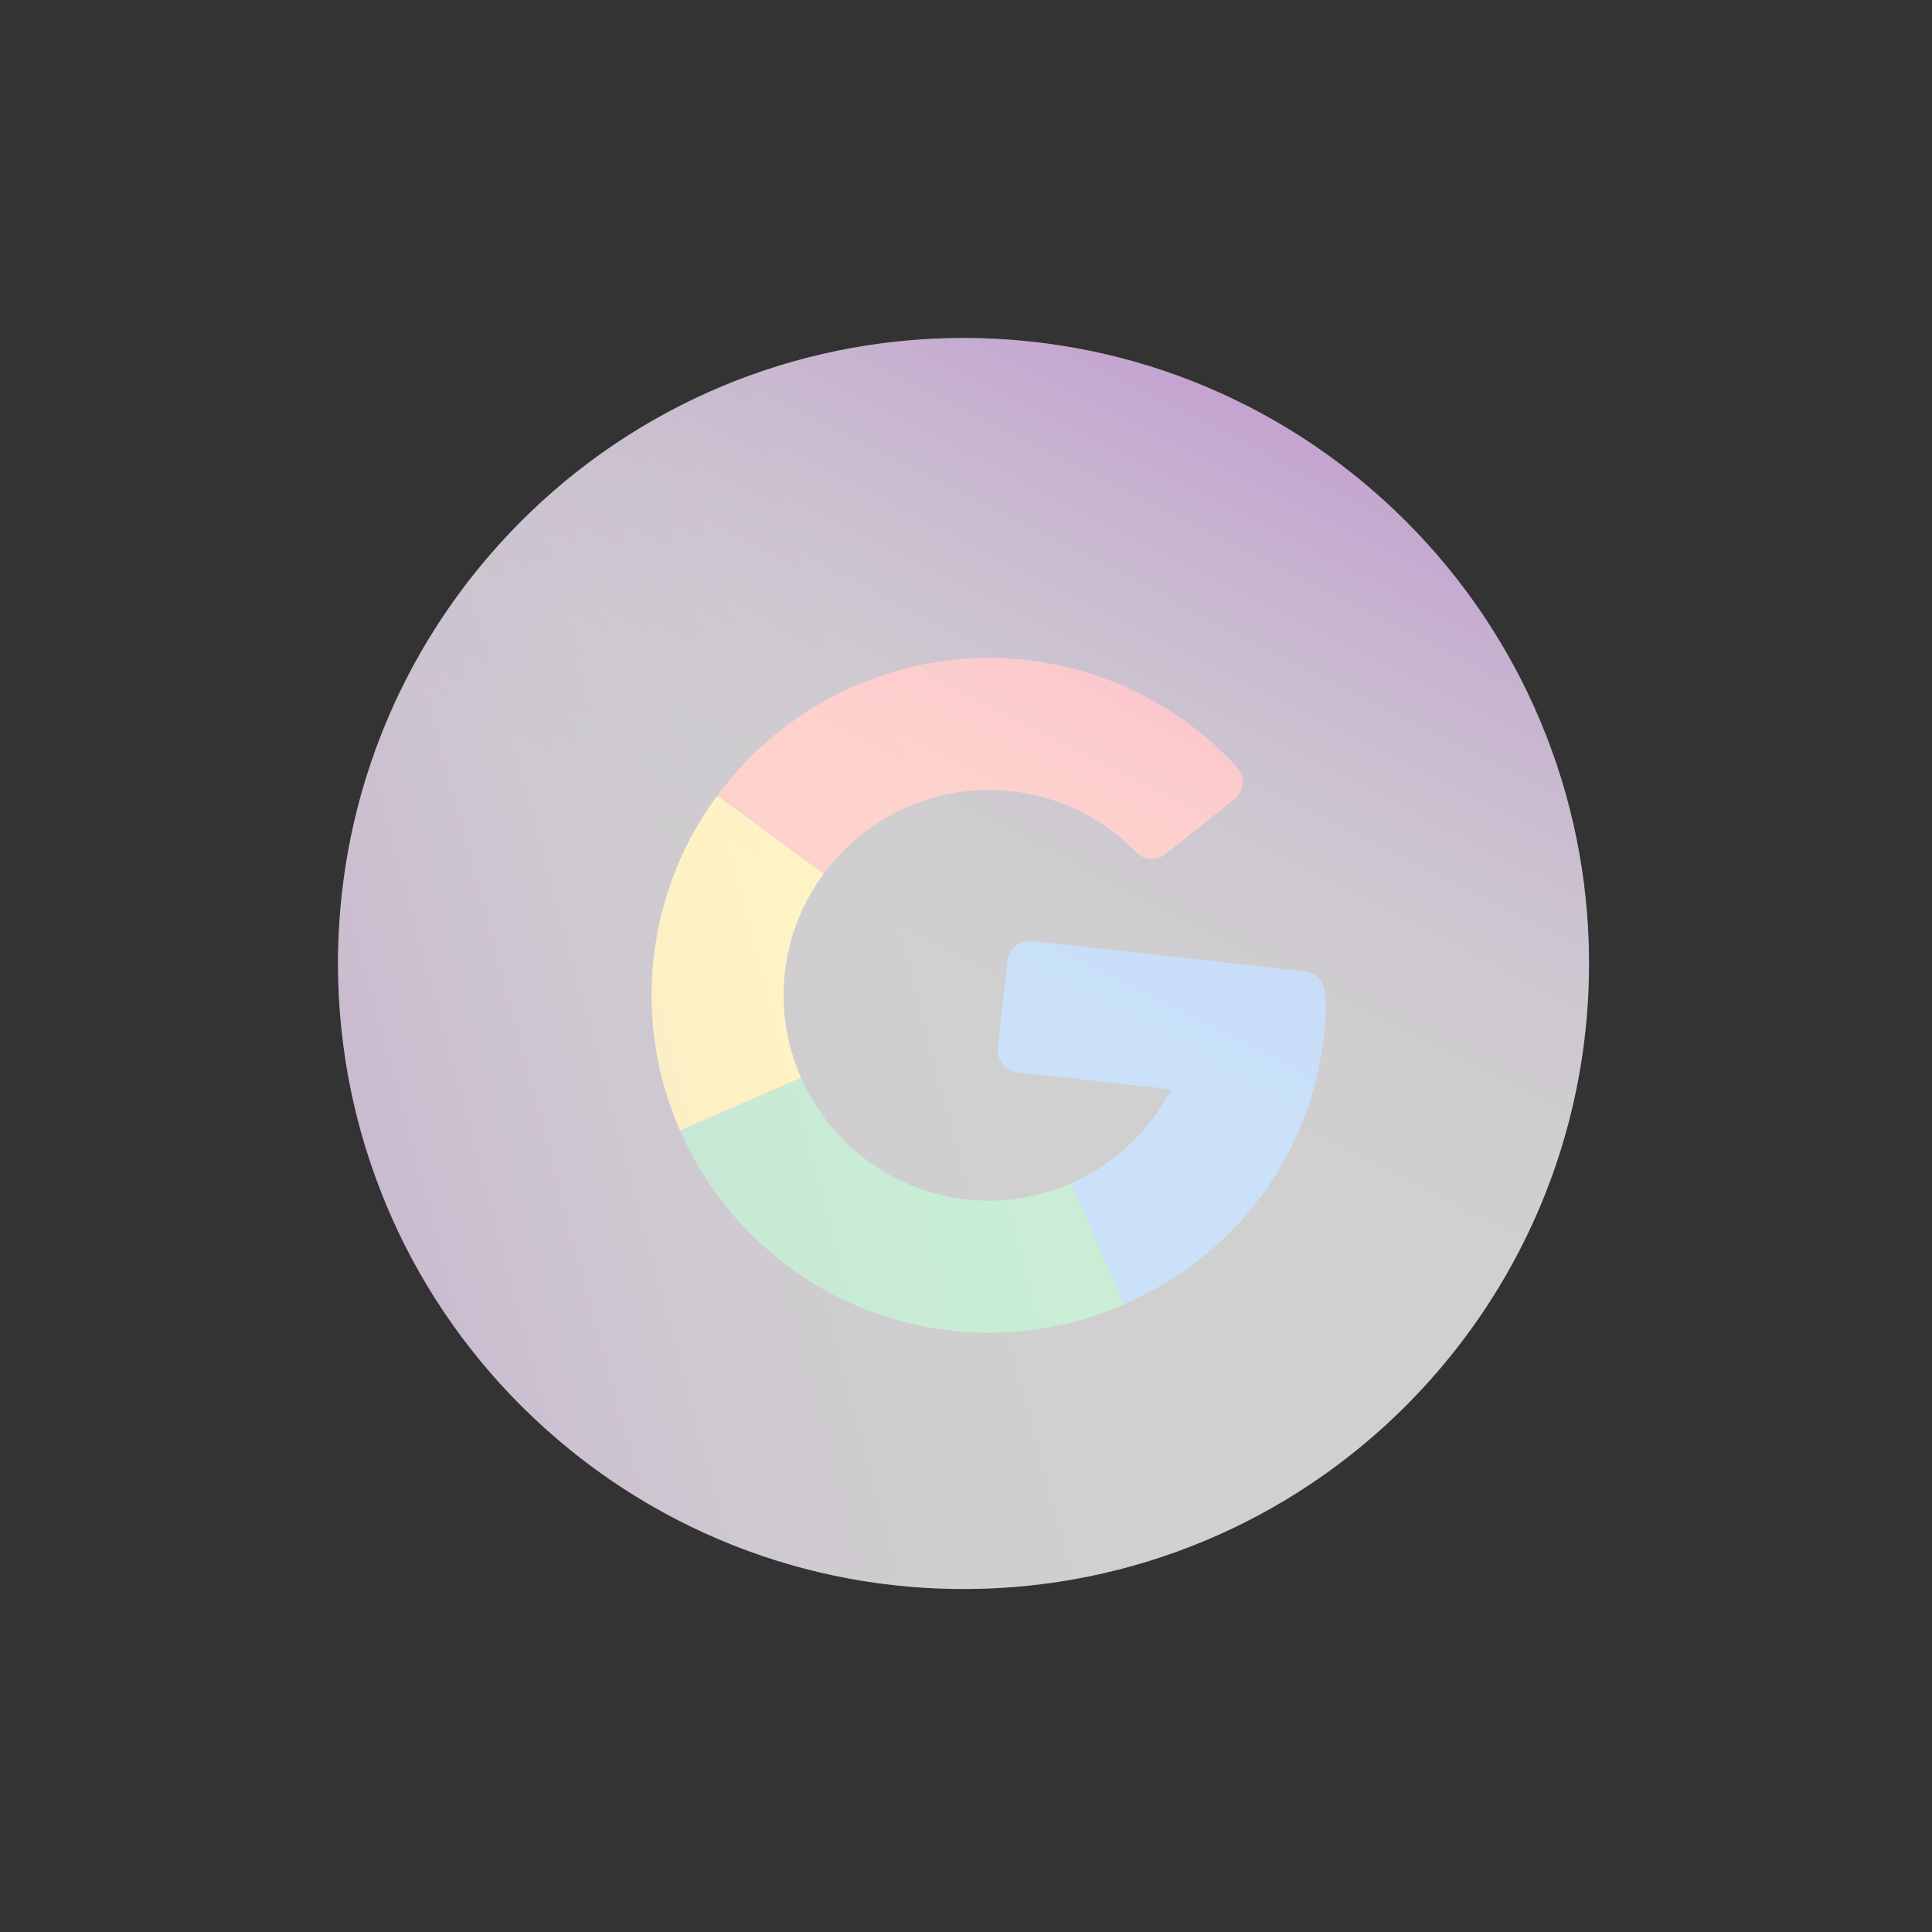 <svg width="168" height="168" viewBox="0 0 168 168" fill="none" xmlns="http://www.w3.org/2000/svg">
<rect x="0" y="0" width="168" height="168" fill="#333333" stroke="none"/>
<g clip-path="url(#clip0_1711_17472)">
<path d="M113.516 84.484L89.73 81.832C88.679 81.716 87.733 82.472 87.616 83.522L86.769 91.121C86.652 92.171 87.409 93.117 88.459 93.234L101.854 94.727C99.963 98.37 96.87 101.253 93.152 102.889L97.762 113.413C107.514 109.135 113.967 100.441 115.126 90.033C115.292 88.551 115.3 87.48 115.215 86.263C115.15 85.338 114.437 84.587 113.516 84.484Z" fill="#167EE6"/>
<path d="M84.018 104.298C77.463 103.567 72.139 99.348 69.656 93.706L59.134 98.303C63.194 107.584 71.965 114.506 82.747 115.707C88.036 116.296 93.185 115.428 97.76 113.426L97.762 113.412L93.152 102.889C90.371 104.113 87.249 104.658 84.018 104.298Z" fill="#12B347"/>
<path d="M68.247 84.573C68.607 81.342 69.825 78.417 71.631 75.973L62.38 69.173C59.407 73.18 57.428 77.999 56.837 83.302C56.247 88.604 57.116 93.74 59.134 98.303L69.656 93.706C68.432 90.925 67.887 87.804 68.247 84.573Z" fill="#FFD500"/>
<path d="M87.972 68.802C92.247 69.278 96.004 71.235 98.79 74.103C99.477 74.811 100.581 74.888 101.352 74.272L107.335 69.488C108.209 68.79 108.297 67.496 107.538 66.674C102.896 61.644 96.511 58.203 89.243 57.393C78.462 56.192 68.382 61.014 62.38 69.173L71.632 75.973C75.296 71.016 81.417 68.072 87.972 68.802Z" fill="#FF4B26"/>
</g>
<path style="mix-blend-mode:multiply" opacity="0.52" d="M83.783 138.176C113.823 138.176 138.175 113.824 138.175 83.784C138.175 53.744 113.823 29.391 83.783 29.391C53.743 29.391 29.391 53.744 29.391 83.784C29.391 113.824 53.743 138.176 83.783 138.176Z" fill="url(#paint0_linear_1711_17472)"/>
<path style="mix-blend-mode:multiply" opacity="0.52" d="M43.225 47.541C23.209 69.94 25.141 104.325 47.541 124.342C69.941 144.358 104.326 142.426 124.342 120.026C144.358 97.626 142.426 63.241 120.026 43.225C97.627 23.209 63.242 25.141 43.225 47.541Z" fill="url(#paint1_linear_1711_17472)"/>
<defs>
<linearGradient id="paint0_linear_1711_17472" x1="31.212" y1="97.85" x2="136.331" y2="69.654" gradientUnits="userSpaceOnUse">
<stop stop-color="#E8ABFF"/>
<stop offset="0.03" stop-color="#EBB4FF"/>
<stop offset="0.16" stop-color="#F3D5FF"/>
<stop offset="0.28" stop-color="#FAECFF"/>
<stop offset="0.4" stop-color="#FEFAFF"/>
<stop offset="0.5" stop-color="white"/>
<stop offset="1" stop-color="white"/>
</linearGradient>
<linearGradient id="paint1_linear_1711_17472" x1="108.324" y1="35.211" x2="59.306" y2="132.382" gradientUnits="userSpaceOnUse">
<stop stop-color="#E8ABFF"/>
<stop offset="0.03" stop-color="#EBB4FF"/>
<stop offset="0.16" stop-color="#F3D5FF"/>
<stop offset="0.28" stop-color="#FAECFF"/>
<stop offset="0.4" stop-color="#FEFAFF"/>
<stop offset="0.5" stop-color="white"/>
<stop offset="1" stop-color="white"/>
</linearGradient>
<clipPath id="clip0_1711_17472">
<rect width="58.676" height="58.676" fill="white" transform="translate(60.086 54.144) rotate(6.358)"/>
</clipPath>
</defs>
</svg>
